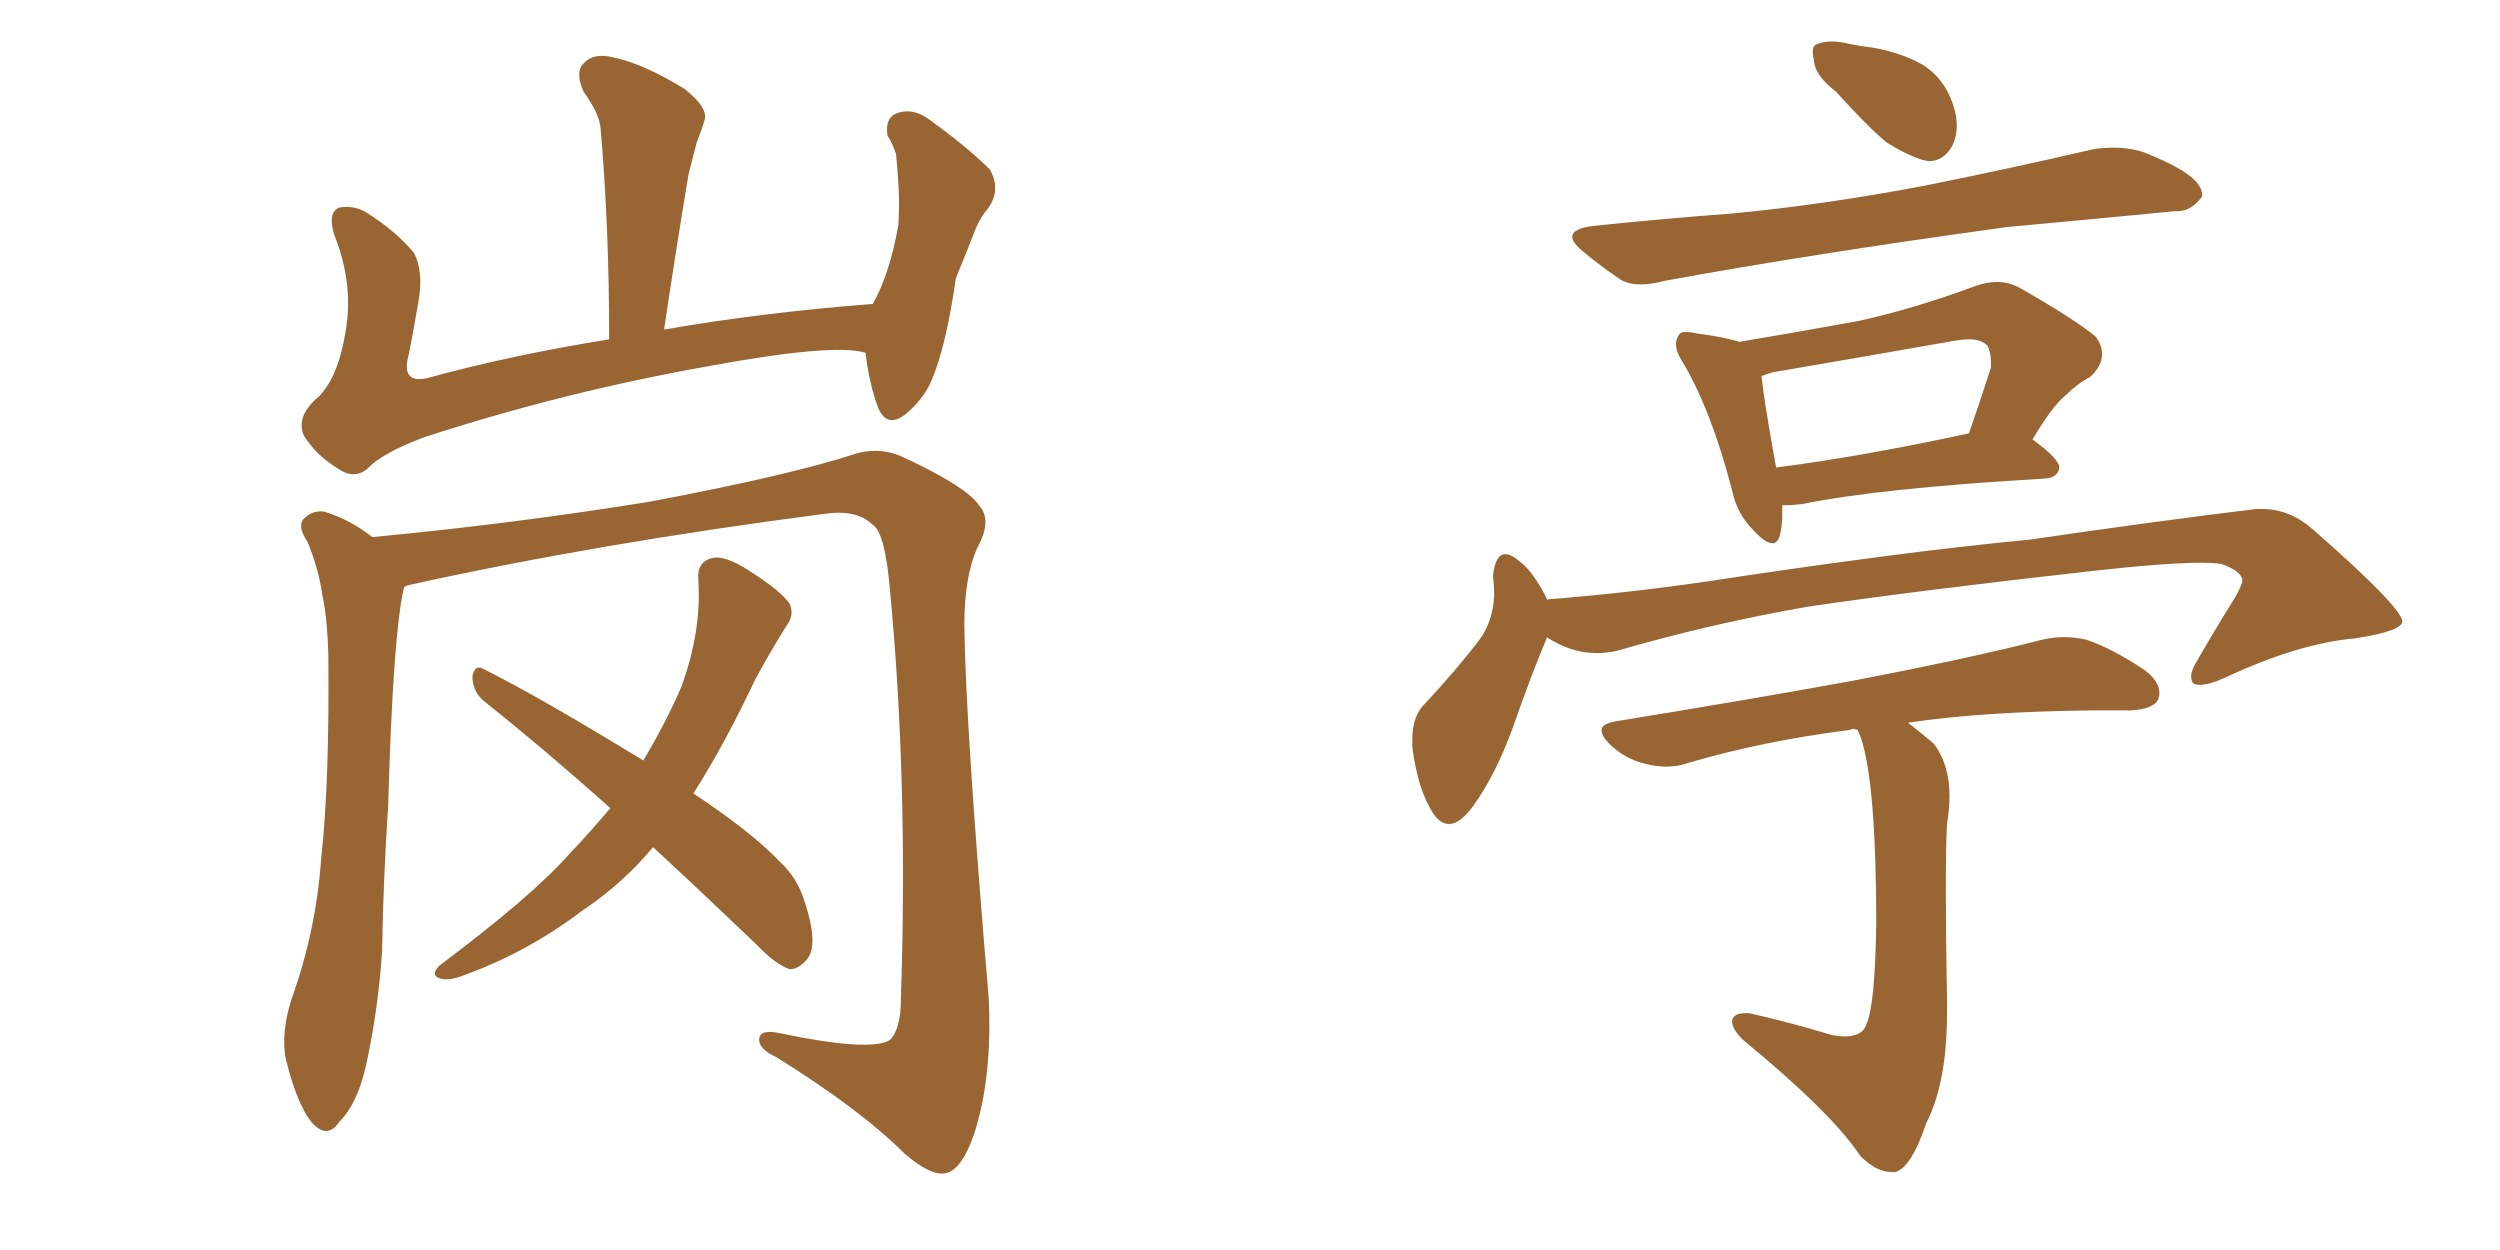 <svg xmlns="http://www.w3.org/2000/svg" xmlns:xlink="http://www.w3.org/1999/xlink" width="300" height="150"><path fill="#996633" padding="10" d="M48.49 70.46L48.49 70.46Q47.17 75.88 46.58 96.68L46.58 96.68Q46.00 105.32 45.85 114.11L45.85 114.11Q45.41 121.00 43.95 127.73L43.95 127.73Q42.92 132.42 40.72 134.62L40.72 134.62Q39.26 136.82 37.35 134.62L37.35 134.62Q35.60 132.42 34.28 127.00L34.28 127.00Q33.69 123.93 35.01 119.82L35.01 119.82Q37.94 111.62 38.53 103.13L38.53 103.13Q39.55 94.04 39.40 78.52L39.40 78.52Q39.26 73.97 38.67 71.34L38.67 71.34Q38.23 68.26 36.91 65.04L36.91 65.04Q35.74 63.28 36.33 62.40L36.33 62.40Q37.35 61.23 38.82 61.38L38.82 61.38Q41.89 62.26 44.68 64.45L44.68 64.45Q61.67 62.84 77.93 60.21L77.93 60.21Q95.07 56.98 102.98 54.35L102.98 54.35Q106.05 53.61 108.84 55.08L108.84 55.08Q116.02 58.45 117.48 60.64L117.48 60.64Q119.09 62.40 117.33 65.63L117.33 65.63Q115.72 69.14 115.72 75L115.72 75Q115.87 87.16 118.65 119.82L118.65 119.82Q119.09 129.35 116.89 136.08L116.89 136.08Q115.43 140.33 113.53 140.77L113.53 140.77Q111.77 141.21 108.54 138.43L108.54 138.43Q103.27 133.15 93.16 126.86L93.16 126.86Q91.26 125.98 91.11 124.95L91.11 124.95Q90.97 123.49 93.31 123.93L93.31 123.93Q104.44 126.27 106.79 124.80L106.79 124.80Q108.11 123.49 108.11 119.82L108.11 119.82Q108.98 93.60 106.79 70.75L106.79 70.75Q106.20 63.87 104.74 62.99L104.74 62.99Q102.83 61.08 98.88 61.67L98.88 61.67Q71.78 65.19 49.22 70.17L49.22 70.17Q48.63 70.31 48.49 70.46ZM78.37 101.66L78.37 101.66Q74.71 106.05 69.87 109.28L69.87 109.28Q63.13 114.40 55.22 117.19L55.22 117.19Q53.61 117.77 52.59 117.33L52.59 117.33Q51.71 116.89 52.73 115.87L52.73 115.87Q63.87 107.52 68.26 102.54L68.26 102.54Q70.90 99.76 73.24 96.97L73.24 96.97Q65.19 89.79 58.01 84.08L58.01 84.08Q56.69 82.91 56.69 81.15L56.69 81.15Q56.98 79.69 58.01 80.27L58.01 80.27Q64.75 83.64 77.20 91.26L77.20 91.26Q79.98 86.57 81.74 82.47L81.74 82.47Q84.23 75.73 83.79 69.43L83.79 69.43Q83.64 67.38 85.55 66.94L85.55 66.94Q87.01 66.65 89.79 68.41L89.79 68.41Q93.90 71.04 94.78 72.51L94.78 72.51Q95.36 73.83 94.34 75.15L94.34 75.15Q92.43 78.22 90.67 81.45L90.67 81.45Q86.87 89.50 83.20 95.21L83.20 95.21Q90.09 99.76 93.60 103.42L93.60 103.42Q95.65 105.32 96.53 108.11L96.53 108.11Q98.29 113.38 96.83 115.14L96.83 115.14Q95.80 116.31 94.78 116.31L94.78 116.31Q93.02 115.72 90.82 113.38L90.82 113.38Q84.23 107.08 78.37 101.66ZM103.86 42.33L103.86 42.33L103.86 42.33Q100.05 41.16 84.96 43.95L84.96 43.95Q67.68 47.02 50.98 52.44L50.98 52.44Q45.85 54.35 44.09 56.25L44.09 56.25Q42.48 57.57 40.58 56.25L40.58 56.25Q37.94 54.64 36.47 52.29L36.47 52.29Q35.45 49.95 38.23 47.61L38.23 47.61Q40.58 45.26 41.46 39.84L41.46 39.84Q42.48 34.13 40.14 28.27L40.14 28.27Q39.26 25.49 40.72 24.90L40.72 24.90Q42.48 24.61 43.95 25.49L43.95 25.49Q47.46 27.69 49.66 30.32L49.66 30.32Q50.83 32.52 50.24 36.04L50.24 36.04Q49.66 39.40 49.07 42.48L49.07 42.48Q48.05 46.00 51.12 45.41L51.12 45.41Q61.23 42.63 73.10 40.72L73.10 40.72Q73.10 27.25 72.07 15.38L72.07 15.38Q71.92 13.62 70.02 10.99L70.02 10.99Q68.99 8.64 70.02 7.62L70.02 7.62Q71.19 6.30 73.54 6.88L73.54 6.88Q77.20 7.62 82.18 10.69L82.18 10.69Q85.11 13.04 84.52 14.50L84.52 14.50Q84.23 15.53 83.64 16.99L83.64 16.99Q83.20 18.60 82.62 20.95L82.62 20.95Q81.15 29.74 79.69 39.55L79.69 39.55Q91.41 37.50 104.74 36.47L104.74 36.47Q106.79 32.81 107.81 26.95L107.81 26.95Q107.96 24.32 107.81 22.12L107.81 22.12Q107.67 19.78 107.52 18.46L107.52 18.46Q107.08 17.14 106.49 16.26L106.49 16.26Q106.20 14.21 107.52 13.62L107.52 13.62Q109.42 12.89 111.33 14.21L111.33 14.21Q116.02 17.58 118.80 20.36L118.80 20.36Q120.12 22.71 118.65 24.90L118.65 24.90Q117.63 26.07 117.04 27.54L117.04 27.54Q116.02 30.18 114.70 33.40L114.70 33.40Q113.53 41.60 111.77 45.70L111.77 45.70Q110.74 48.05 108.54 49.80L108.54 49.80Q106.35 51.42 105.32 48.78L105.32 48.78Q104.30 46.00 103.86 42.33ZM220.31 10.99L220.31 10.99Q217.82 9.08 217.68 7.32L217.68 7.32Q217.53 6.59 217.53 6.15L217.53 6.15Q217.53 5.42 218.12 5.27L218.12 5.27Q218.85 4.98 219.87 4.98L219.87 4.98Q220.75 4.98 221.92 5.27L221.92 5.27Q223.39 5.57 224.71 5.71L224.71 5.71Q228.08 6.30 230.71 7.76L230.71 7.76Q233.50 9.52 234.52 13.04L234.52 13.04Q234.81 14.06 234.81 15.09L234.81 15.09Q234.81 16.41 234.23 17.58L234.23 17.58Q233.20 19.34 231.45 19.34L231.45 19.34L230.71 19.19Q228.81 18.60 226.46 17.14L226.46 17.14Q224.27 15.38 220.31 10.99ZM191.31 27.10L191.31 27.10Q199.80 26.22 207.71 25.63L207.71 25.63Q218.70 24.61 231.01 22.27L231.01 22.27Q241.26 20.21 251.37 17.87L251.37 17.87Q252.54 17.72 253.71 17.72L253.71 17.72Q255.62 17.72 257.37 18.31L257.37 18.31Q259.86 19.34 260.89 19.92L260.89 19.92Q264.26 21.68 264.26 23.44L264.26 23.44L264.26 23.58Q262.94 25.34 261.33 25.34L261.33 25.34L261.04 25.34Q251.95 26.22 240.82 27.25L240.82 27.25Q217.38 30.47 199.80 33.69L199.80 33.69Q198.19 34.13 196.88 34.13L196.88 34.13Q195.26 34.13 194.24 33.40L194.24 33.40Q191.89 31.79 190.14 30.32L190.14 30.32Q188.67 29.15 188.67 28.42L188.67 28.42Q188.67 27.39 191.31 27.10ZM213.87 60.64L213.87 60.64L213.87 61.67Q213.87 63.13 213.57 64.31L213.57 64.31Q213.28 65.19 212.70 65.19L212.70 65.19Q211.82 65.19 210.35 63.57L210.35 63.57Q208.45 61.67 207.86 58.89L207.86 58.89Q205.37 49.22 201.86 43.36L201.86 43.36Q201.12 42.19 201.12 41.31L201.12 41.31Q201.12 40.72 201.42 40.28L201.42 40.28Q201.56 39.84 202.29 39.84L202.29 39.84Q202.88 39.84 203.47 39.99L203.47 39.99Q206.84 40.43 208.74 41.02L208.74 41.02Q215.77 39.84 222.95 38.53L222.95 38.53Q229.69 37.06 237.16 34.28L237.16 34.28Q238.48 33.84 239.65 33.84L239.65 33.84Q241.11 33.84 242.43 34.57L242.43 34.57Q249.32 38.53 251.51 40.43L251.51 40.43Q252.25 41.46 252.25 42.48L252.25 42.48Q252.25 43.95 250.78 45.26L250.78 45.26Q249.32 46.00 247.85 47.46L247.85 47.46Q246.24 48.78 243.90 52.73L243.90 52.73Q247.12 55.08 247.12 56.10L247.12 56.10Q246.97 57.28 245.51 57.42L245.51 57.42Q225.44 58.59 216.21 60.50L216.21 60.50Q214.89 60.64 213.87 60.64ZM213.13 56.10L213.13 56.10Q223.39 54.79 236.28 52.00L236.28 52.00Q237.60 48.19 238.92 44.09L238.92 44.09L238.92 43.51Q238.92 42.33 238.48 41.46L238.48 41.46Q237.74 40.72 236.28 40.72L236.28 40.72Q235.55 40.72 234.67 40.87L234.67 40.87Q223.83 42.77 212.70 44.68L212.70 44.68L211.38 45.12Q211.67 48.05 213.13 56.10ZM185.60 76.46L185.60 76.46L185.60 76.61Q183.84 80.71 181.49 87.45L181.49 87.45Q179.44 93.02 176.81 96.68L176.81 96.68Q175.20 98.88 173.88 98.88L173.88 98.88Q172.56 98.88 171.53 96.83L171.53 96.83Q170.07 94.19 169.48 89.65L169.48 89.65L169.48 88.62Q169.48 86.28 170.65 84.81L170.65 84.81Q174.76 80.42 177.54 76.76L177.54 76.76Q179.15 74.56 179.30 71.48L179.30 71.48Q179.30 70.17 179.15 69.14L179.15 69.14Q179.44 66.50 180.62 66.50L180.62 66.50Q181.35 66.50 182.37 67.38L182.37 67.38Q183.98 68.55 185.74 72.07L185.74 72.07L185.74 71.92Q194.97 71.19 204.20 69.87L204.20 69.87Q228.22 66.21 243.60 64.75L243.60 64.75Q258.69 62.55 270.70 61.08L270.70 61.08L271.44 61.08Q274.80 61.08 277.59 63.57L277.59 63.57Q288.13 72.80 288.28 74.56L288.28 74.56Q288.28 75.73 282.57 76.61L282.57 76.61Q275.83 77.20 267.04 81.30L267.04 81.30Q265.14 82.18 263.96 82.18L263.96 82.18Q263.53 82.18 263.23 82.03L263.23 82.03Q262.94 81.74 262.94 81.15L262.94 81.15Q262.94 80.42 263.67 79.25L263.67 79.25Q265.87 75.44 268.07 71.92L268.07 71.92Q269.09 70.17 269.09 69.58L269.09 69.58Q268.95 68.55 266.60 67.68L266.60 67.68Q265.72 67.53 264.11 67.53L264.11 67.53Q259.86 67.53 250.78 68.55L250.78 68.55Q229.83 70.90 216.94 72.80L216.94 72.80Q205.22 74.85 194.09 78.08L194.09 78.08Q192.92 78.37 191.60 78.37L191.60 78.37Q188.53 78.37 185.60 76.46ZM222.95 87.60L222.95 87.60L222.36 87.45L221.92 87.60Q211.52 88.92 202.59 91.55L202.59 91.55Q201.42 91.99 199.95 91.99L199.95 91.99Q198.78 91.99 197.61 91.70L197.61 91.70Q194.97 91.11 193.07 89.21L193.07 89.21Q192.19 88.33 192.19 87.60L192.19 87.60Q192.19 86.87 193.80 86.57L193.80 86.57Q209.18 84.08 222.07 81.74L222.07 81.74Q236.57 78.96 245.07 76.76L245.07 76.76Q246.39 76.46 247.71 76.46L247.71 76.46Q249.02 76.46 250.34 76.76L250.34 76.76Q253.42 77.78 257.37 80.42L257.37 80.42Q259.13 81.74 259.13 83.20L259.13 83.20Q259.13 83.50 258.98 83.94L258.98 83.94Q258.40 85.11 255.62 85.25L255.62 85.25L250.93 85.25Q237.89 85.40 228.96 86.72L228.96 86.72Q230.27 87.74 232.03 89.21L232.03 89.21Q233.94 91.70 233.94 95.51L233.94 95.51Q233.94 97.12 233.64 98.88L233.64 98.88Q233.50 101.51 233.50 106.79L233.50 106.79Q233.50 112.06 233.64 119.82L233.64 119.82L233.64 121.58Q233.64 129.93 231.15 134.77L231.15 134.77Q229.39 140.04 227.49 140.63L227.49 140.63L226.90 140.63Q225.15 140.63 223.24 138.72L223.24 138.72Q219.87 133.59 209.18 124.80L209.18 124.80Q207.86 123.49 207.86 122.61L207.86 122.61L207.86 122.46Q208.01 121.58 209.47 121.58L209.47 121.58L209.91 121.58Q215.04 122.75 219.87 124.22L219.87 124.22Q220.75 124.37 221.34 124.37L221.34 124.37Q223.54 124.37 223.97 122.90L223.97 122.90Q225 120.70 225.15 110.89L225.15 110.89Q225.15 93.75 223.24 88.33L223.24 88.33Q222.95 87.74 222.95 87.60Z"/></svg>